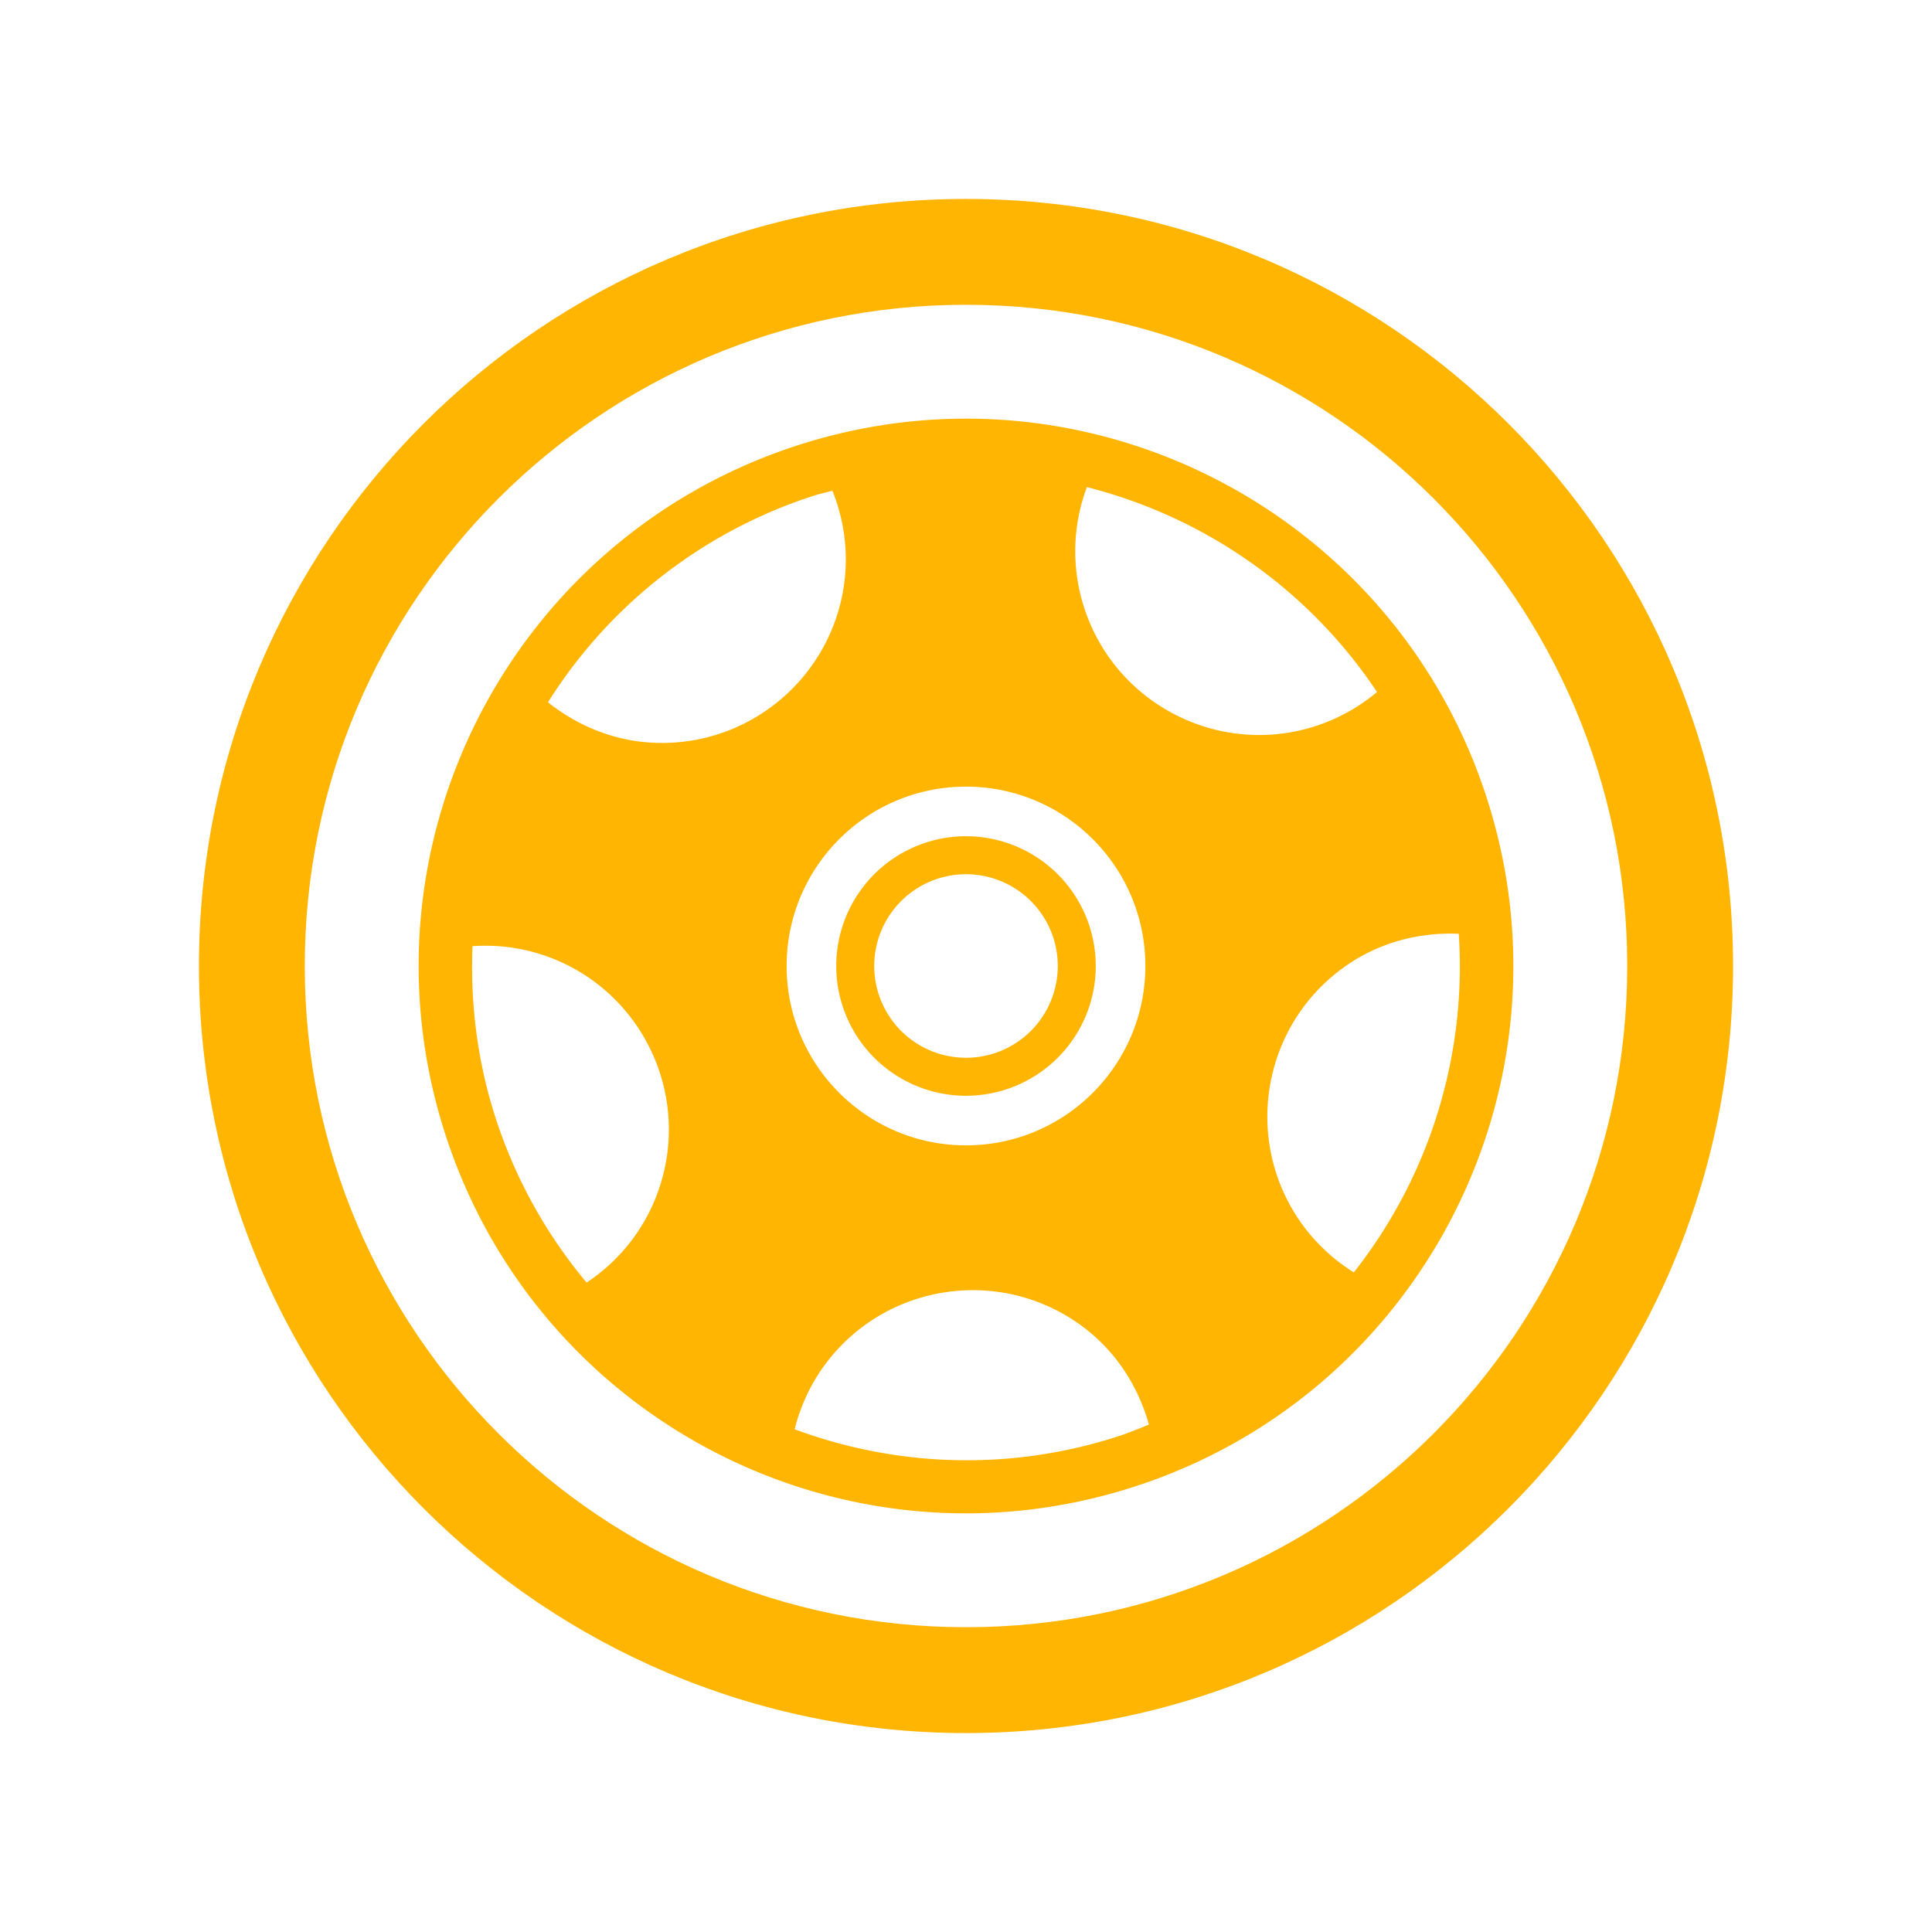 <svg version="1.1" id="Слой_1" xmlns="http://www.w3.org/2000/svg" x="0" y="0" viewBox="0 0 120 120" xml:space="preserve"><style>.st0{fill:#ffb502}</style><path class="st0" d="M60 12.356c-26.313 0-47.644 21.331-47.644 47.644S33.687 107.644 60 107.644 107.644 86.313 107.644 60 86.313 12.356 60 12.356m0 88.713c-22.682 0-41.07-18.387-41.07-41.069S37.319 18.93 60 18.93 101.07 37.319 101.07 60 82.681 101.07 60 101.07"/><path class="st0" d="M92.325 49.497c-5.8-17.852-24.975-27.622-42.828-21.822S21.875 52.65 27.675 70.503 52.65 98.125 70.503 92.325c17.852-5.8 27.622-24.976 21.822-42.828M50.512 30.8c.395-.128.793-.21 1.189-.32a11.4 11.4 0 0 1 .834 4.24c0 6.31-5.115 11.426-11.426 11.426-2.687 0-5.121-.972-7.072-2.526A30.57 30.57 0 0 1 50.512 30.8m-9.53 42.889a11.36 11.36 0 0 1-4.547 5.972 30.6 30.6 0 0 1-5.636-10.172c-1.158-3.564-1.593-7.182-1.45-10.72a11.4 11.4 0 0 1 4.297.522c6.002 1.95 9.286 8.396 7.336 14.398M60 48.86c6.152 0 11.14 4.987 11.14 11.139S66.151 71.14 60 71.14 48.86 66.151 48.86 60 53.849 48.86 60 48.86m9.488 40.34c-6.835 2.22-13.877 1.892-20.13-.425a11.4 11.4 0 0 1 1.82-3.93c3.709-5.104 10.854-6.236 15.96-2.527 2.163 1.572 3.555 3.777 4.223 6.167-.62.246-1.23.506-1.873.715m-2.145-51.446a11.36 11.36 0 0 1 .165-7.498c7.283 1.846 13.757 6.324 18.02 12.725a11.4 11.4 0 0 1-3.788 2.109c-6.001 1.95-12.447-1.335-14.397-7.336M84.09 79.029a11.4 11.4 0 0 1-3.19-2.958c-3.709-5.105-2.577-12.25 2.528-15.96 2.166-1.573 4.696-2.217 7.179-2.112a30.72 30.72 0 0 1-6.517 21.03"/><path class="st0" d="M60 51.94a8.06 8.06 0 1 0 0 16.12 8.06 8.06 0 0 0 0-16.12m0 13.759A5.699 5.699 0 1 1 60 54.3a5.699 5.699 0 0 1 0 11.4"/></svg>